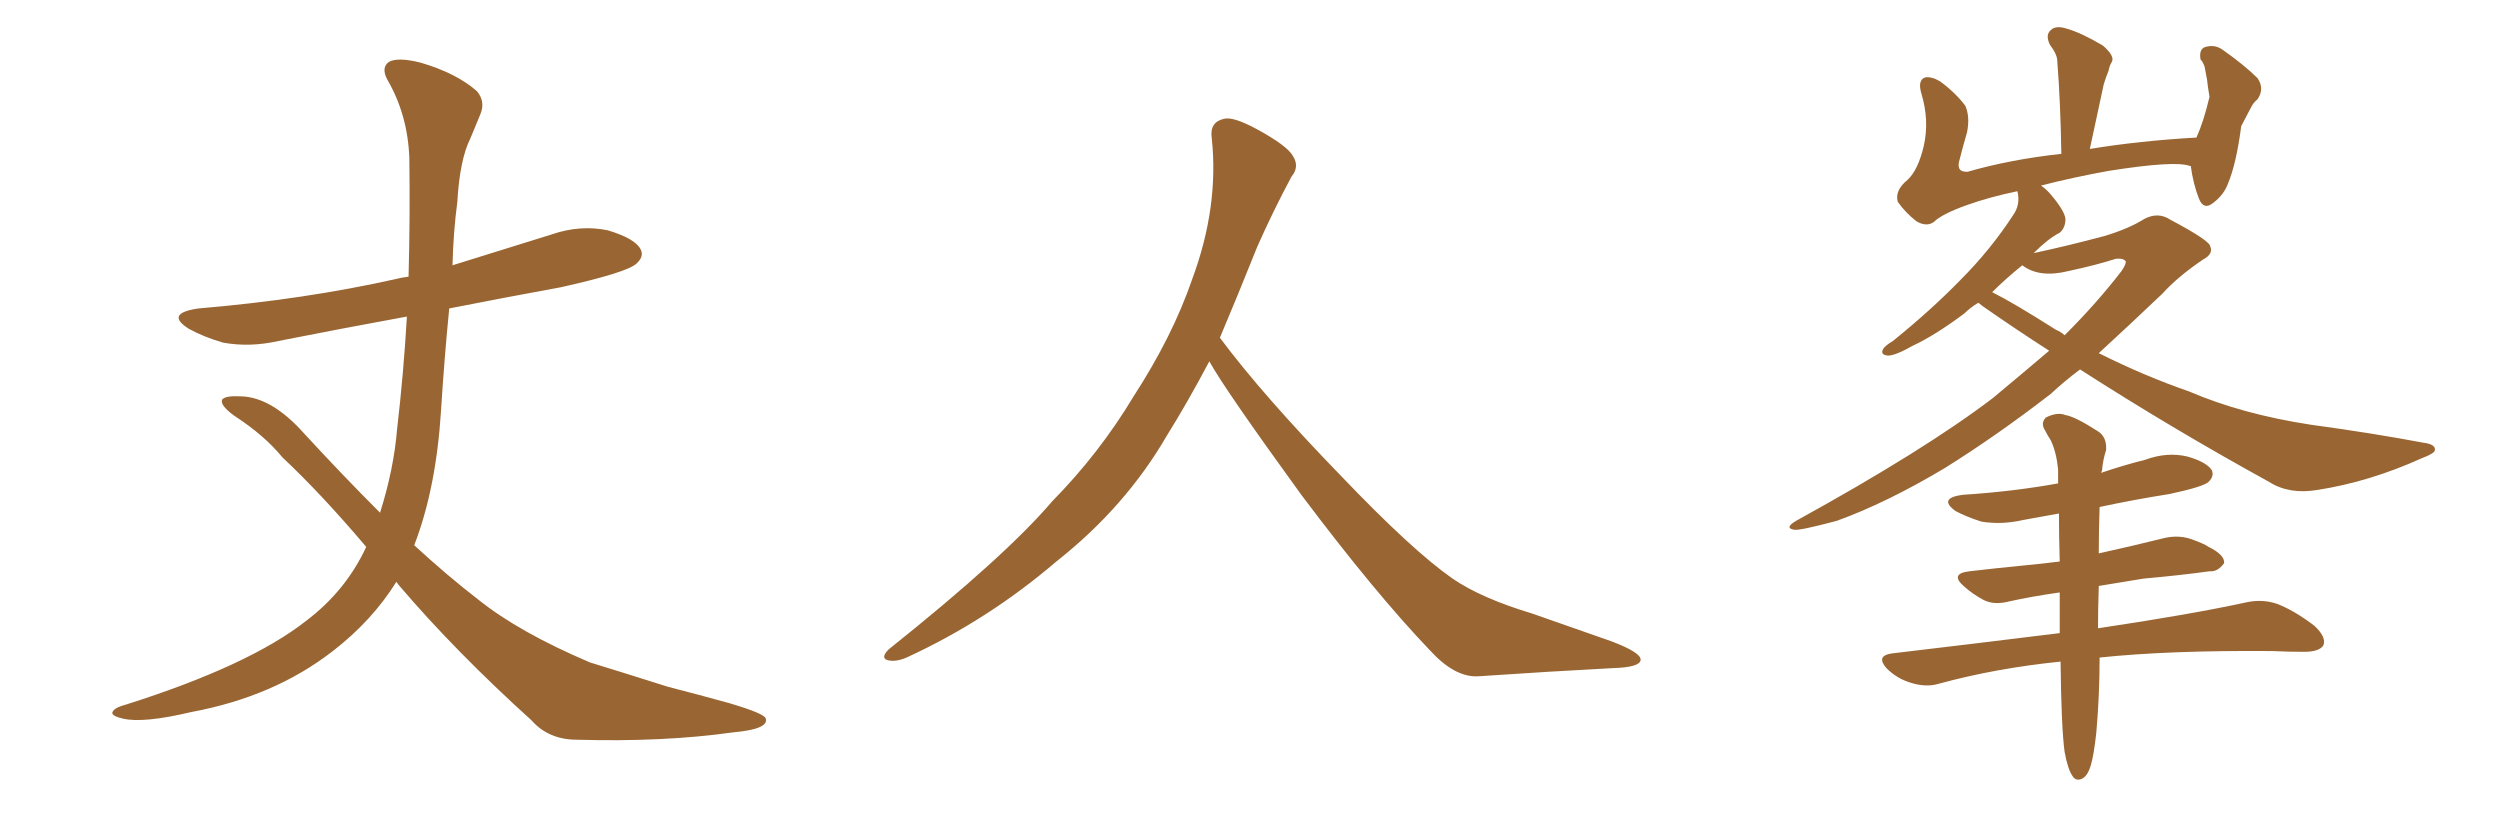 <svg xmlns="http://www.w3.org/2000/svg" xmlns:xlink="http://www.w3.org/1999/xlink" width="450" height="150"><path fill="#996633" padding="10" d="M71.34 104.74L71.34 104.74L71.34 104.74Q66.94 111.77 59.91 117.19L59.91 117.19Q49.37 125.39 34.42 128.17L34.42 128.17Q25.78 130.22 22.12 129.35L22.12 129.35Q20.21 128.91 20.21 128.32L20.21 128.32Q20.36 127.44 22.56 126.86L22.56 126.86Q44.82 119.82 55.08 111.77L55.08 111.77Q62.26 106.35 65.92 98.44L65.92 98.44Q57.86 88.92 50.83 82.32L50.83 82.32Q47.61 78.37 42.19 74.85L42.19 74.85Q39.55 72.95 39.99 71.92L39.99 71.92Q40.58 71.19 43.36 71.34L43.36 71.34Q48.93 71.48 54.79 78.08L54.79 78.08Q61.67 85.55 68.41 92.29L68.41 92.29Q70.90 84.38 71.48 77.20L71.48 77.20Q72.66 67.09 73.24 56.98L73.24 56.98Q61.23 59.18 50.10 61.38L50.10 61.38Q44.97 62.55 40.14 61.67L40.14 61.67Q36.62 60.64 33.98 59.18L33.98 59.18Q29.59 56.40 35.74 55.52L35.74 55.52Q54.79 53.91 71.19 50.24L71.19 50.24Q72.22 49.95 73.54 49.80L73.54 49.80Q73.83 39.11 73.68 28.42L73.68 28.42Q73.39 20.65 69.73 14.36L69.73 14.36Q68.55 12.16 70.02 11.13L70.02 11.13Q71.63 10.25 75.73 11.28L75.73 11.28Q82.18 13.18 85.84 16.41L85.84 16.41Q87.45 18.31 86.43 20.65L86.43 20.65Q85.55 22.71 84.67 24.90L84.67 24.90Q82.76 28.71 82.32 36.33L82.32 36.33Q81.59 41.89 81.45 47.75L81.45 47.75Q90.38 44.97 99.32 42.19L99.32 42.19Q104.44 40.43 109.42 41.46L109.42 41.46Q114.26 42.92 115.28 44.82L115.28 44.82Q116.02 46.14 114.55 47.46L114.55 47.46Q112.79 49.07 100.93 51.71L100.93 51.71Q90.53 53.61 80.86 55.52L80.86 55.52Q79.98 64.45 79.39 73.83L79.39 73.83Q78.52 87.89 74.56 98.14L74.56 98.14Q80.27 103.42 86.13 107.96L86.13 107.96Q93.46 113.82 106.20 119.24L106.20 119.24Q111.47 120.85 120.26 123.63L120.26 123.63Q125.98 125.10 131.25 126.56L131.25 126.56Q137.70 128.47 137.84 129.35L137.84 129.35Q138.43 131.25 131.84 131.84L131.84 131.84Q119.38 133.59 103.86 133.15L103.86 133.15Q98.73 133.15 95.65 129.64L95.65 129.64Q82.03 117.33 71.78 105.32L71.78 105.32Q71.48 104.88 71.34 104.74ZM217.68 65.04L217.68 65.04L217.68 65.04Q213.72 72.51 210.06 78.37L210.06 78.37Q202.59 91.26 190.14 101.07L190.14 101.07Q177.83 111.62 163.18 118.36L163.18 118.36Q161.13 119.24 159.67 118.80L159.67 118.80Q158.50 118.36 159.96 116.89L159.96 116.89Q181.05 100.05 189.40 90.23L189.40 90.23Q197.90 81.59 204.05 71.34L204.05 71.34Q211.08 60.50 214.60 50.24L214.60 50.24Q219.43 37.21 218.12 24.90L218.12 24.90Q217.68 21.97 220.31 21.39L220.31 21.39Q221.92 20.95 226.03 23.14L226.03 23.14Q231.74 26.22 232.76 28.13L232.76 28.13Q233.94 30.03 232.47 31.79L232.47 31.79Q229.10 38.09 226.32 44.38L226.32 44.38Q222.80 53.17 219.58 60.79L219.58 60.79Q227.20 71.04 241.41 85.69L241.41 85.69Q254.30 99.17 261.47 104.15L261.47 104.15Q266.60 107.67 275.83 110.45L275.83 110.45Q283.30 113.09 290.04 115.43L290.04 115.43Q295.46 117.48 295.31 118.80L295.31 118.80Q295.17 120.12 290.33 120.26L290.33 120.26Q279.05 120.85 266.16 121.73L266.16 121.73Q261.91 122.02 257.37 117.04L257.37 117.04Q247.56 106.79 234.23 89.06L234.23 89.06Q220.31 69.87 217.68 65.04ZM374.41 66.50L374.41 66.50Q371.48 68.70 369.14 70.90L369.14 70.90Q359.47 78.37 350.10 84.23L350.10 84.23Q339.55 90.53 330.62 93.75L330.62 93.75Q324.02 95.51 323.00 95.36L323.00 95.36Q321.09 95.07 323.29 93.75L323.29 93.75Q346.44 81.01 358.74 71.63L358.74 71.63Q364.01 67.24 368.85 63.13L368.85 63.13Q362.70 59.18 356.84 55.08L356.84 55.08Q356.25 54.64 356.10 54.49L356.10 54.49Q354.64 55.37 353.61 56.40L353.61 56.40Q348.34 60.35 344.24 62.26L344.24 62.26Q341.16 64.01 339.84 64.01L339.84 64.01Q338.38 63.87 338.96 62.84L338.96 62.84Q339.26 62.26 340.72 61.38L340.72 61.38Q347.61 55.81 352.88 50.39L352.88 50.39Q358.30 44.97 362.40 38.67L362.40 38.67Q363.72 36.77 363.13 34.42L363.13 34.42Q358.15 35.45 354.05 36.91L354.05 36.91Q349.51 38.53 348.05 39.99L348.05 39.99Q346.73 40.87 344.97 39.84L344.97 39.84Q342.92 38.23 341.60 36.33L341.60 36.33Q341.02 34.28 343.36 32.37L343.36 32.37Q345.26 30.62 346.29 26.22L346.29 26.22Q347.31 21.68 345.85 16.85L345.85 16.85Q345.12 14.36 346.58 13.92L346.58 13.92Q347.75 13.77 349.22 14.65L349.22 14.65Q352.00 16.70 353.76 19.04L353.76 19.04Q354.64 21.09 354.05 23.88L354.05 23.88Q353.32 26.37 352.73 28.71L352.73 28.71Q352.00 31.05 354.20 30.91L354.20 30.91Q361.82 28.71 371.04 27.69L371.04 27.69Q370.90 18.60 370.31 10.99L370.31 10.99Q370.31 9.81 368.99 8.06L368.99 8.06Q368.12 6.30 369.14 5.42L369.14 5.42Q370.02 4.54 371.92 5.13L371.92 5.13Q374.56 5.86 378.52 8.20L378.52 8.20Q380.71 10.11 380.13 11.13L380.13 11.13Q379.69 11.87 379.54 12.74L379.54 12.74Q379.10 13.77 378.66 15.23L378.66 15.23Q377.49 20.65 376.17 26.81L376.17 26.81Q385.11 25.34 395.36 24.76L395.36 24.76Q396.68 21.83 397.71 17.43L397.71 17.43Q397.41 15.67 397.27 14.36L397.27 14.36Q396.97 12.89 396.83 12.01L396.83 12.01Q396.53 11.13 396.09 10.69L396.09 10.69Q395.80 8.94 396.83 8.50L396.83 8.50Q398.58 7.91 400.05 8.94L400.05 8.94Q404.00 11.72 406.35 14.06L406.35 14.06Q407.67 15.97 406.35 17.87L406.35 17.87Q405.62 18.46 405.18 19.34L405.18 19.34Q404.44 20.80 403.42 22.71L403.42 22.71Q402.54 29.44 401.07 32.96L401.07 32.96Q400.34 35.01 398.44 36.47L398.44 36.47Q396.68 37.94 395.80 35.74L395.80 35.74Q394.78 33.11 394.34 29.88L394.34 29.88Q394.19 29.88 394.19 29.88L394.19 29.88Q391.55 28.86 379.54 30.76L379.54 30.76Q373.10 31.93 367.38 33.40L367.38 33.40Q368.26 33.98 369.14 35.01L369.14 35.01Q371.63 37.94 371.78 39.40L371.78 39.40Q371.78 41.02 370.75 41.89L370.75 41.89Q368.70 42.92 366.06 45.56L366.06 45.56Q372.22 44.24 378.81 42.48L378.81 42.48Q383.20 41.16 385.99 39.40L385.99 39.40Q388.48 38.09 390.67 39.55L390.67 39.55Q397.85 43.36 397.85 44.38L397.85 44.38Q398.44 45.70 396.53 46.73L396.53 46.73Q391.99 49.80 389.21 52.88L389.21 52.88Q383.20 58.59 377.78 63.57L377.78 63.57Q385.99 67.68 394.04 70.46L394.04 70.46Q403.56 74.56 416.02 76.46L416.02 76.46Q426.86 77.93 436.23 79.69L436.23 79.69Q438.43 79.98 438.28 81.01L438.28 81.01Q438.28 81.59 435.94 82.47L435.94 82.47Q426.56 86.72 417.19 88.18L417.19 88.18Q412.06 89.06 408.40 86.72L408.40 86.72Q390.82 77.05 374.41 66.50ZM370.02 59.33L370.02 59.33Q371.04 59.77 371.63 60.35L371.63 60.35Q377.49 54.49 381.88 48.78L381.88 48.78Q382.76 47.46 382.62 47.02L382.62 47.02Q382.18 46.44 380.86 46.58L380.86 46.58Q377.20 47.75 372.36 48.78L372.36 48.78Q367.09 50.10 364.01 47.75L364.01 47.75Q360.94 50.24 358.59 52.59L358.59 52.59Q362.40 54.49 370.02 59.33ZM370.90 119.09L370.90 119.09L370.90 119.09Q359.33 120.26 349.07 123.05L349.07 123.05Q346.73 123.78 343.95 122.90L343.95 122.90Q341.46 122.17 339.55 120.26L339.55 120.26Q337.65 118.07 340.43 117.63L340.43 117.63Q356.54 115.72 370.75 113.96L370.75 113.96Q370.75 109.86 370.75 106.64L370.75 106.64Q365.63 107.37 361.67 108.25L361.67 108.25Q358.89 108.98 356.98 107.96L356.98 107.96Q355.08 106.93 353.61 105.62L353.61 105.62Q350.83 103.27 354.49 102.83L354.49 102.83Q359.47 102.25 364.01 101.81L364.01 101.81Q367.24 101.51 370.75 101.07L370.75 101.07Q370.61 96.39 370.61 92.43L370.61 92.43Q367.38 93.02 364.16 93.60L364.16 93.60Q360.35 94.48 356.69 93.90L356.69 93.90Q353.91 93.02 352.00 91.99L352.00 91.99Q348.78 89.65 353.32 89.06L353.32 89.06Q362.40 88.48 370.46 87.01L370.46 87.01Q370.46 85.55 370.46 84.52L370.46 84.52Q370.17 81.45 369.14 79.25L369.14 79.25Q368.55 78.37 368.12 77.49L368.12 77.49Q367.24 76.17 368.26 75.15L368.26 75.15Q370.31 74.12 371.78 74.71L371.78 74.71Q373.54 75 377.64 77.64L377.64 77.64Q379.25 78.66 379.10 81.01L379.10 81.01Q378.52 82.76 378.37 84.67L378.37 84.67Q378.22 84.96 378.22 85.11L378.22 85.11Q382.03 83.79 386.13 82.76L386.13 82.76Q390.09 81.30 393.75 82.18L393.75 82.18Q397.27 83.20 398.14 84.67L398.14 84.67Q398.58 85.69 397.56 86.72L397.56 86.72Q396.68 87.60 390.53 88.92L390.53 88.92Q384.08 89.94 377.93 91.26L377.93 91.26Q377.78 95.65 377.78 99.61L377.78 99.61Q383.79 98.29 389.65 96.83L389.65 96.83Q392.29 96.24 394.63 97.12L394.63 97.12Q396.68 97.85 397.56 98.44L397.56 98.44Q400.49 99.90 400.34 101.37L400.34 101.37Q399.17 102.98 397.71 102.83L397.71 102.83Q392.43 103.56 385.84 104.15L385.84 104.15Q381.45 104.88 377.78 105.47L377.78 105.47Q377.64 109.86 377.64 113.09L377.64 113.09Q394.34 110.60 404.44 108.40L404.44 108.40Q407.23 107.81 409.86 108.69L409.86 108.69Q412.94 109.86 416.60 112.65L416.60 112.65Q418.80 114.70 418.21 116.16L418.21 116.16Q417.48 117.33 414.70 117.33L414.70 117.33Q412.06 117.33 408.98 117.19L408.98 117.19Q390.38 117.04 377.93 118.36L377.93 118.36Q377.93 125.10 377.34 131.84L377.34 131.84Q376.90 135.94 376.32 137.84L376.32 137.84Q375.73 139.75 374.71 140.19L374.71 140.19Q373.68 140.63 373.10 139.75L373.10 139.75Q372.22 138.57 371.63 135.35L371.63 135.35Q371.04 131.10 370.90 119.09Z"/></svg>